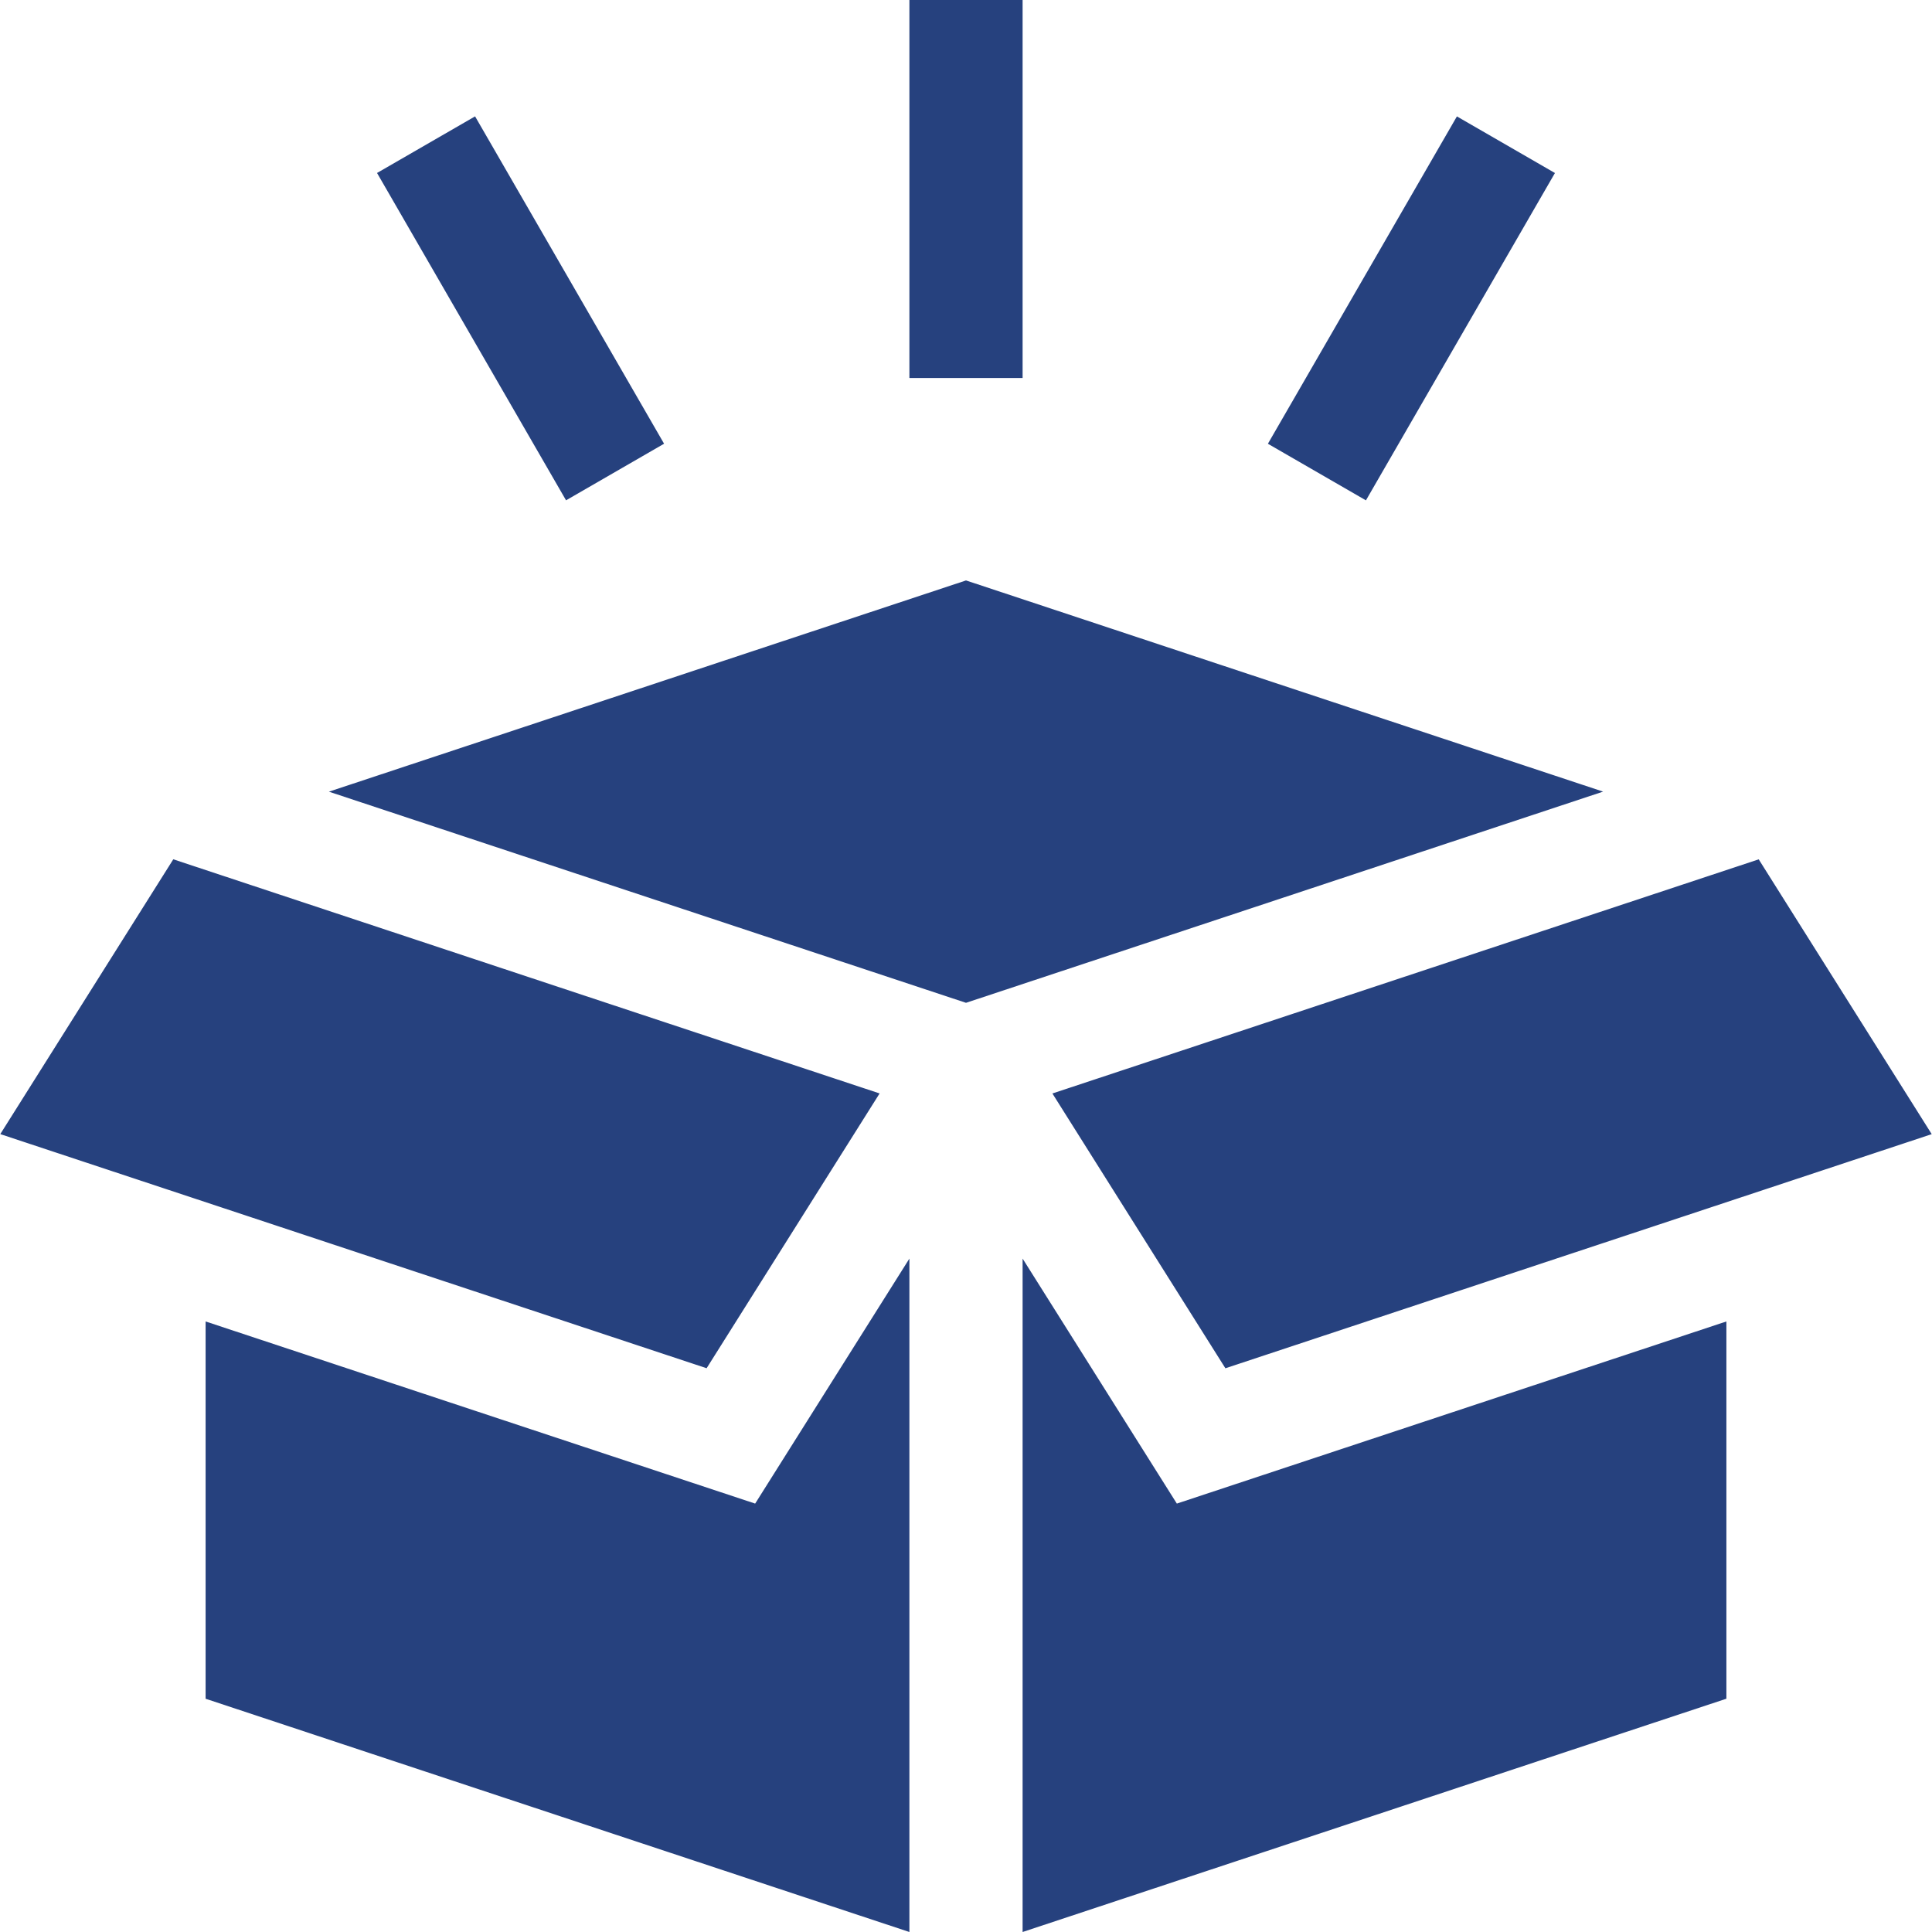 <?xml version="1.0" encoding="UTF-8"?> <svg xmlns="http://www.w3.org/2000/svg" xmlns:v="https://vecta.io/nano" height="512" width="512" fill="#26417e"><path d="M87.16 209.8L256 265.756l168.84-55.967L256 153.823zm378.918 17.935l-187.182 62.047 45.846 72.825 187.183-62.048zM241 333.54l-40.875 64.927L54.488 350.2v99.984L241 512zm70.875 64.927L271 333.54V512l186.512-61.825V350.2zm-124.617-35.87l45.846-72.825-187.182-62.047L.075 300.55zM241 0h30v100.174h-30zM99.92 45.84l25.98-15 50.087 86.75-25.98 15zm236.087 71.76l50.087-86.75 25.98 15-50.087 86.75z"></path></svg> 